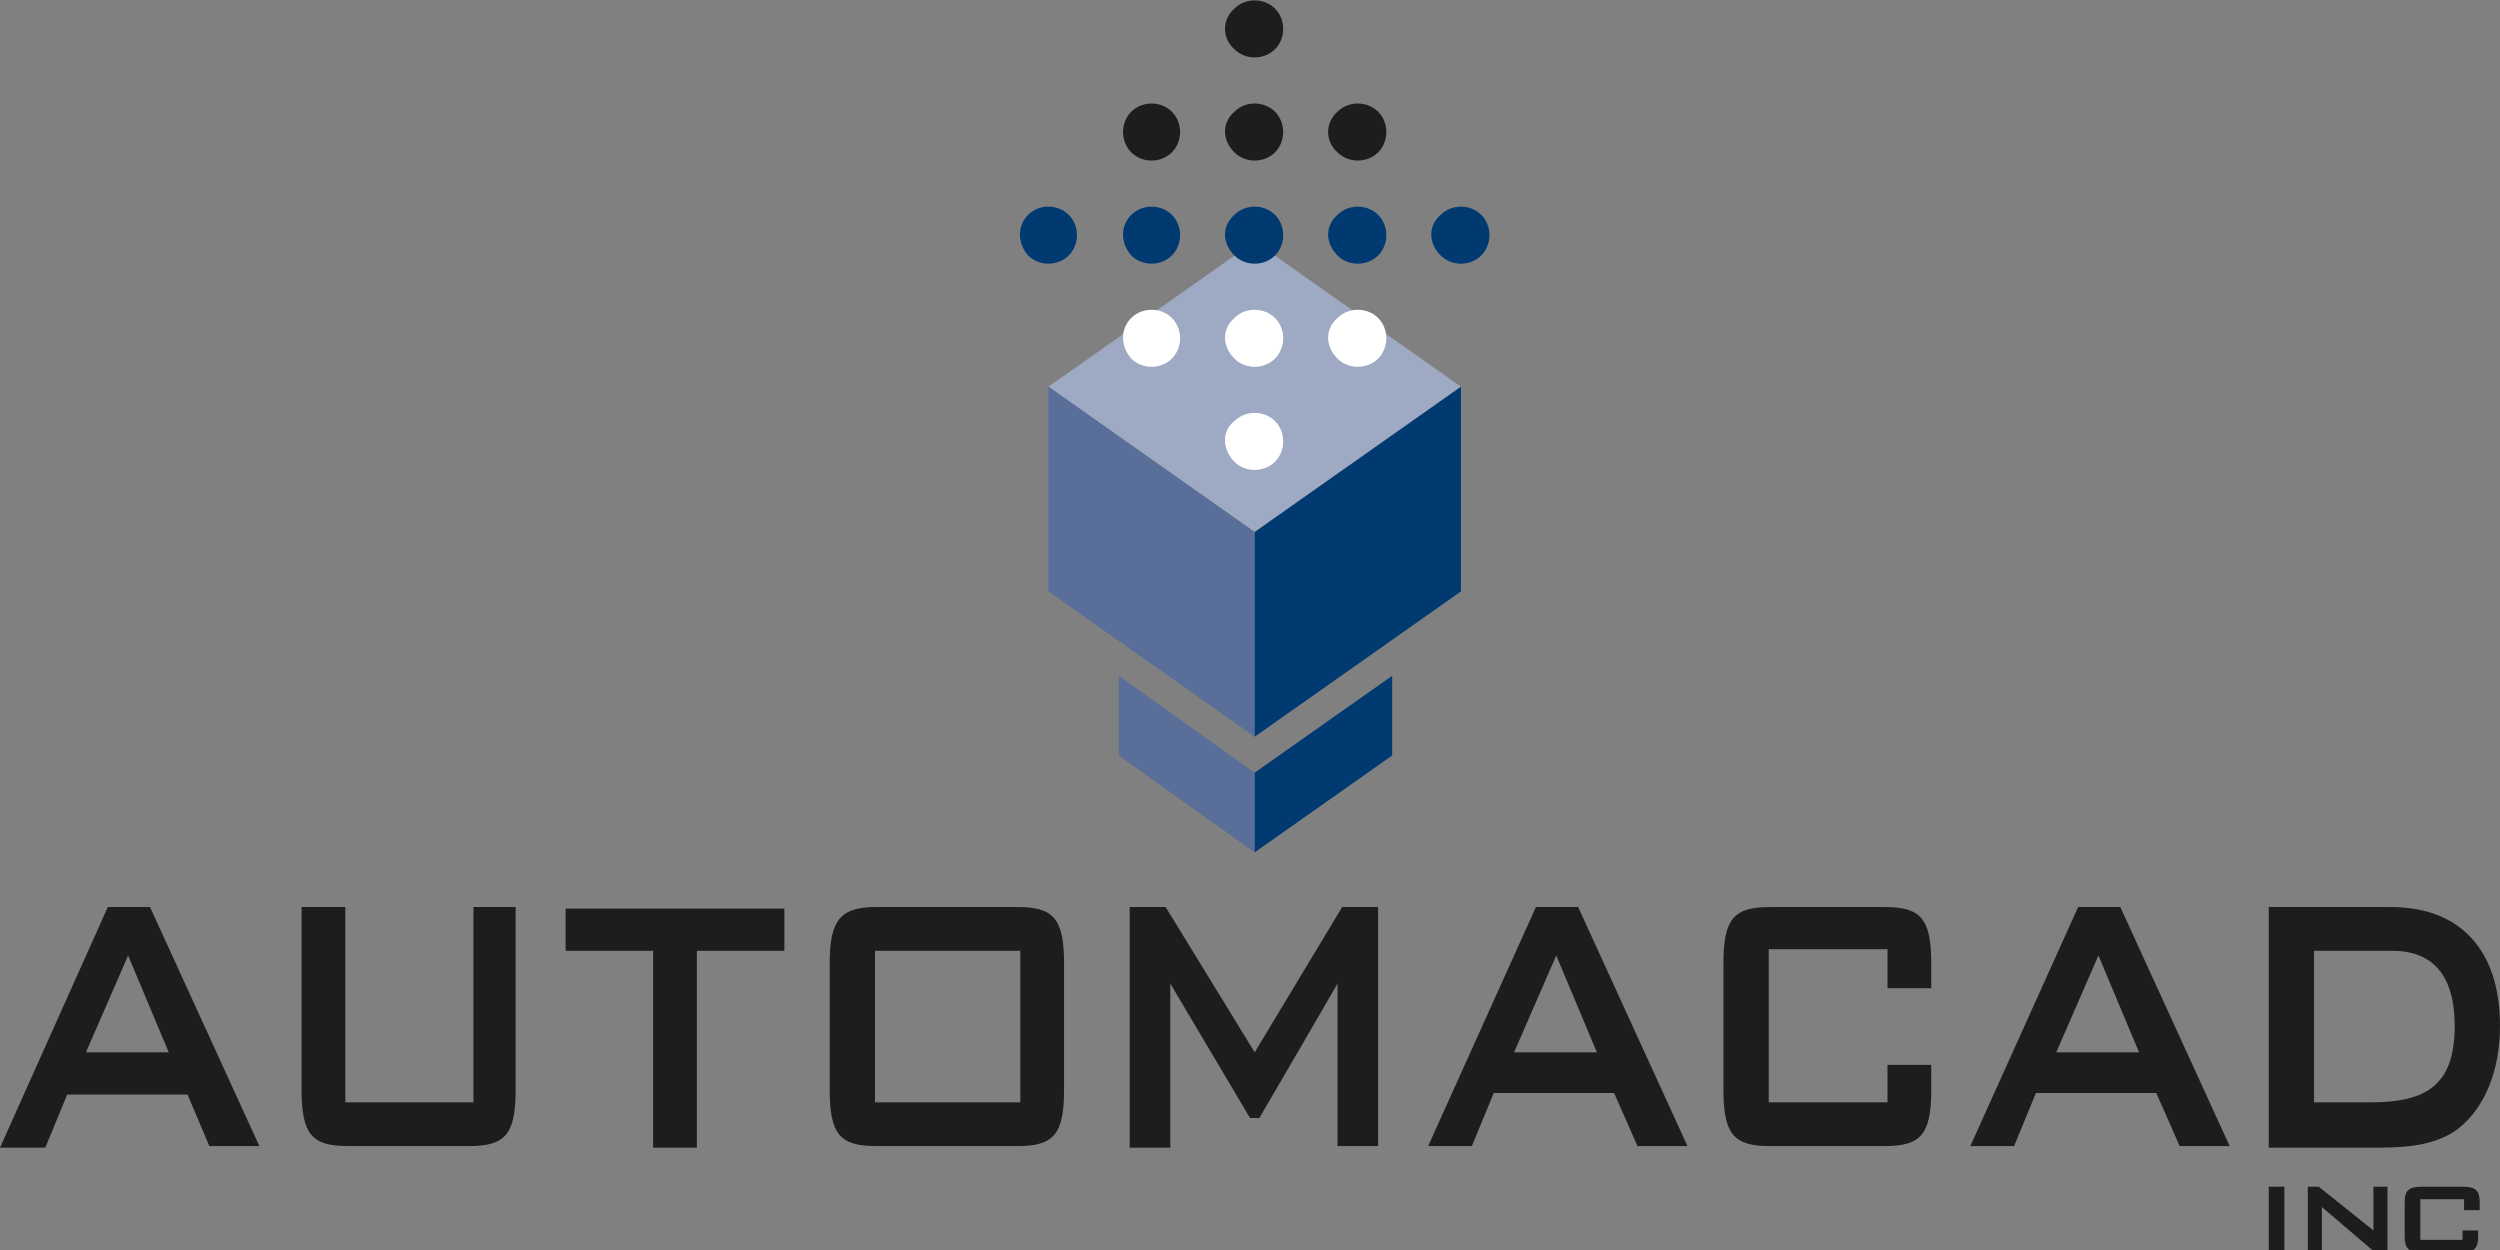 <?xml version="1.0" encoding="utf-8"?>
<svg xmlns="http://www.w3.org/2000/svg" xmlns:xlink="http://www.w3.org/1999/xlink" version="1.1" id="Layer_1" x="0px" y="0px" viewBox="0 0 320 160" style="enable-background:new 0 0 320 160;">
<rect x="0" y="0" width="320" height="160" fill="#808080" stroke="none"/>
<style type="text/css">
	.st0{fill:#1D1D1B;}
	.st1{fill:#9EA9C3;}
	.st2{fill:#596F99;}
	.st3{fill:#003A70;}
	.st4{fill:none;}
	.st5{fill:#FFFFFF;}
</style>
<g>
	<g>
		<path class="st0" d="M290.4,151.9h2v8.4h-2V151.9z"/>
		<path class="st0" d="M297.2,154.5v5.6h-1.8v-8.2h1.4l7,5.6v-5.6h1.8v8.4H304L297.2,154.5z"/>
		<path class="st0" d="M309.8,153.5v5.2h5.4v-1.2h2v0.8c0,1.6-0.6,2-2.2,2h-5c-1.6,0-2.2-0.4-2.2-2v-4.4c0-1.6,0.6-2,2.2-2h5.2&#xA;			c1.6,0,2.2,0.4,2.2,2v1h-2v-1.4H309.8z"/>
	</g>
	<polygon class="st1" points="134.2,49.5 160.6,68.1 187,49.5 160.6,30.9"/>
	<polygon class="st2" points="134.2,49.5 134.2,75.7 160.6,94.3 160.6,68.1"/>
	<polygon class="st3" points="187,49.5 187,75.7 160.6,94.3 160.6,68.1"/>
	<polygon class="st2" points="143.2,86.5 143.2,96.7 160.6,109.1 160.6,98.9"/>
	<polygon class="st3" points="178.2,86.5 178.2,96.7 160.6,109.1 160.6,98.9"/>
	<g>
		<g>
			<g>
				<g>
					<rect x="142" y="11.3" class="st4" width="37.2" height="37.4"/>
					<path class="st5" d="M158,59.1c1.4,1.4,3.8,1.4,5.2,0s1.4-3.8,0-5.2s-3.8-1.4-5.2,0C156.4,55.1,156.4,57.5,158,59.1z"/>
					<path class="st5" d="M144.8,45.9c1.4,1.4,3.8,1.4,5.2,0s1.4-3.8,0-5.2s-3.8-1.4-5.2,0C143.4,42.1,143.4,44.3,144.8,45.9z"/>
					<path class="st3" d="M131.6,32.7c1.4,1.4,3.8,1.4,5.2,0s1.4-3.8,0-5.2c-1.4-1.4-3.8-1.4-5.2,0&#xA;						C130.2,28.9,130.2,31.1,131.6,32.7z"/>
					<path class="st5" d="M171.2,45.9c1.4,1.4,3.8,1.4,5.2,0s1.4-3.8,0-5.2s-3.8-1.4-5.2,0C169.6,42.1,169.6,44.3,171.2,45.9z"/>
					<path class="st3" d="M158,32.7c1.4,1.4,3.8,1.4,5.2,0s1.4-3.8,0-5.2c-1.4-1.4-3.8-1.4-5.2,0C156.4,28.9,156.4,31.1,158,32.7z"/>
					<path class="st0" d="M144.8,19.5c1.4,1.4,3.8,1.4,5.2,0s1.4-3.8,0-5.2s-3.8-1.4-5.2,0C143.4,15.7,143.4,18.1,144.8,19.5z"/>
					<path class="st3" d="M184.4,32.7c1.4,1.4,3.8,1.4,5.2,0s1.4-3.8,0-5.2c-1.4-1.4-3.8-1.4-5.2,0&#xA;						C182.8,28.9,182.8,31.1,184.4,32.7z"/>
					<path class="st0" d="M171.2,19.5c1.4,1.4,3.8,1.4,5.2,0s1.4-3.8,0-5.2s-3.8-1.4-5.2,0C169.6,15.7,169.6,18.1,171.2,19.5z"/>
					<path class="st0" d="M158,6.3c1.4,1.4,3.8,1.4,5.2,0s1.4-3.8,0-5.2s-3.8-1.4-5.2,0C156.4,2.5,156.4,4.9,158,6.3z"/>
					<path class="st3" d="M144.8,32.7c1.4,1.4,3.8,1.4,5.2,0s1.4-3.8,0-5.2c-1.4-1.4-3.8-1.4-5.2,0&#xA;						C143.4,28.9,143.4,31.1,144.8,32.7z"/>
					<path class="st5" d="M158,45.9c1.4,1.4,3.8,1.4,5.2,0s1.4-3.8,0-5.2s-3.8-1.4-5.2,0C156.4,42.1,156.4,44.3,158,45.9z"/>
					<path class="st0" d="M158,19.5c1.4,1.4,3.8,1.4,5.2,0s1.4-3.8,0-5.2s-3.8-1.4-5.2,0C156.4,15.7,156.4,17.9,158,19.5z"/>
					<path class="st3" d="M171.2,32.7c1.4,1.4,3.8,1.4,5.2,0s1.4-3.8,0-5.2c-1.4-1.4-3.8-1.4-5.2,0&#xA;						C169.6,28.9,169.6,31.1,171.2,32.7z"/>
				</g>
			</g>
		</g>
	</g>
	<g>
		<path class="st0" d="M13.8,116.1h5.4l14,30.6h-6.4l-2.8-6.6H8.6l-2.8,6.8H0L13.8,116.1z M21.6,134.7l-5.2-12.4L11,134.7H21.6z"/>
		<path class="st0" d="M44.4,141.1h16.2v-25H66v23.4c0,5.8-1.4,7.2-6,7.2H44.6c-4.6,0-6-1.4-6-7.2v-23.4h5.6v25H44.4z"/>
		<path class="st0" d="M89.2,146.9h-5.6v-25.2H72.4v-5.4h28v5.4H89.2C89.2,121.7,89.2,146.9,89.2,146.9z"/>
		<path class="st0" d="M112.2,116.1h18c4.6,0,6,1.4,6,7.2v16.2c0,5.8-1.4,7.2-6,7.2h-18c-4.6,0-6-1.4-6-7.2v-16.2&#xA;			C106.2,117.7,107.6,116.1,112.2,116.1z M130.6,141.1v-19.4H112v19.4H130.6z"/>
		<path class="st0" d="M144.6,116.1h4.6l11.4,18.6l11.2-18.6h4.6v30.6h-5.2v-20.8c-0.2,0.4-10,17.2-10,17.2H160l-10.2-17.2v21h-5.2&#xA;			V116.1z"/>
		<path class="st0" d="M196.6,116.1h5.4l14,30.6h-6.4l-3-6.8h-15.4l-2.8,6.8h-5.6L196.6,116.1z M204.4,134.7l-5.2-12.4l-5.4,12.4&#xA;			H204.4z"/>
		<path class="st0" d="M226.4,121.7v19.4h15.2v-4.8h5.6v3.2c0,5.8-1.4,7.2-6,7.2h-14.6c-4.6,0-6-1.4-6-7.2v-16.2&#xA;			c0-5.8,1.4-7.2,6-7.2h14.6c4.6,0,6,1.4,6,7.2v3.2h-5.6v-5h-15.2V121.7z"/>
		<path class="st0" d="M266,116.1h5.4l14,30.6H279l-3-6.8h-15.4l-2.8,6.8h-5.6L266,116.1z M273.8,134.7l-5.2-12.4l-5.4,12.4H273.8z"/>
		<path class="st0" d="M290.4,116.1H306c9,0,14,5.6,14,15.2c0,5.8-2,10.6-5.4,13.2c-2.4,1.8-5.6,2.4-10,2.4h-14.2V116.1z&#xA;			 M303.4,141.1c7.2,0,10.8-2.2,10.8-9.8c0-6.2-2.6-9.6-8-9.6h-10v19.4H303.4z"/>
	</g>
</g>
</svg>